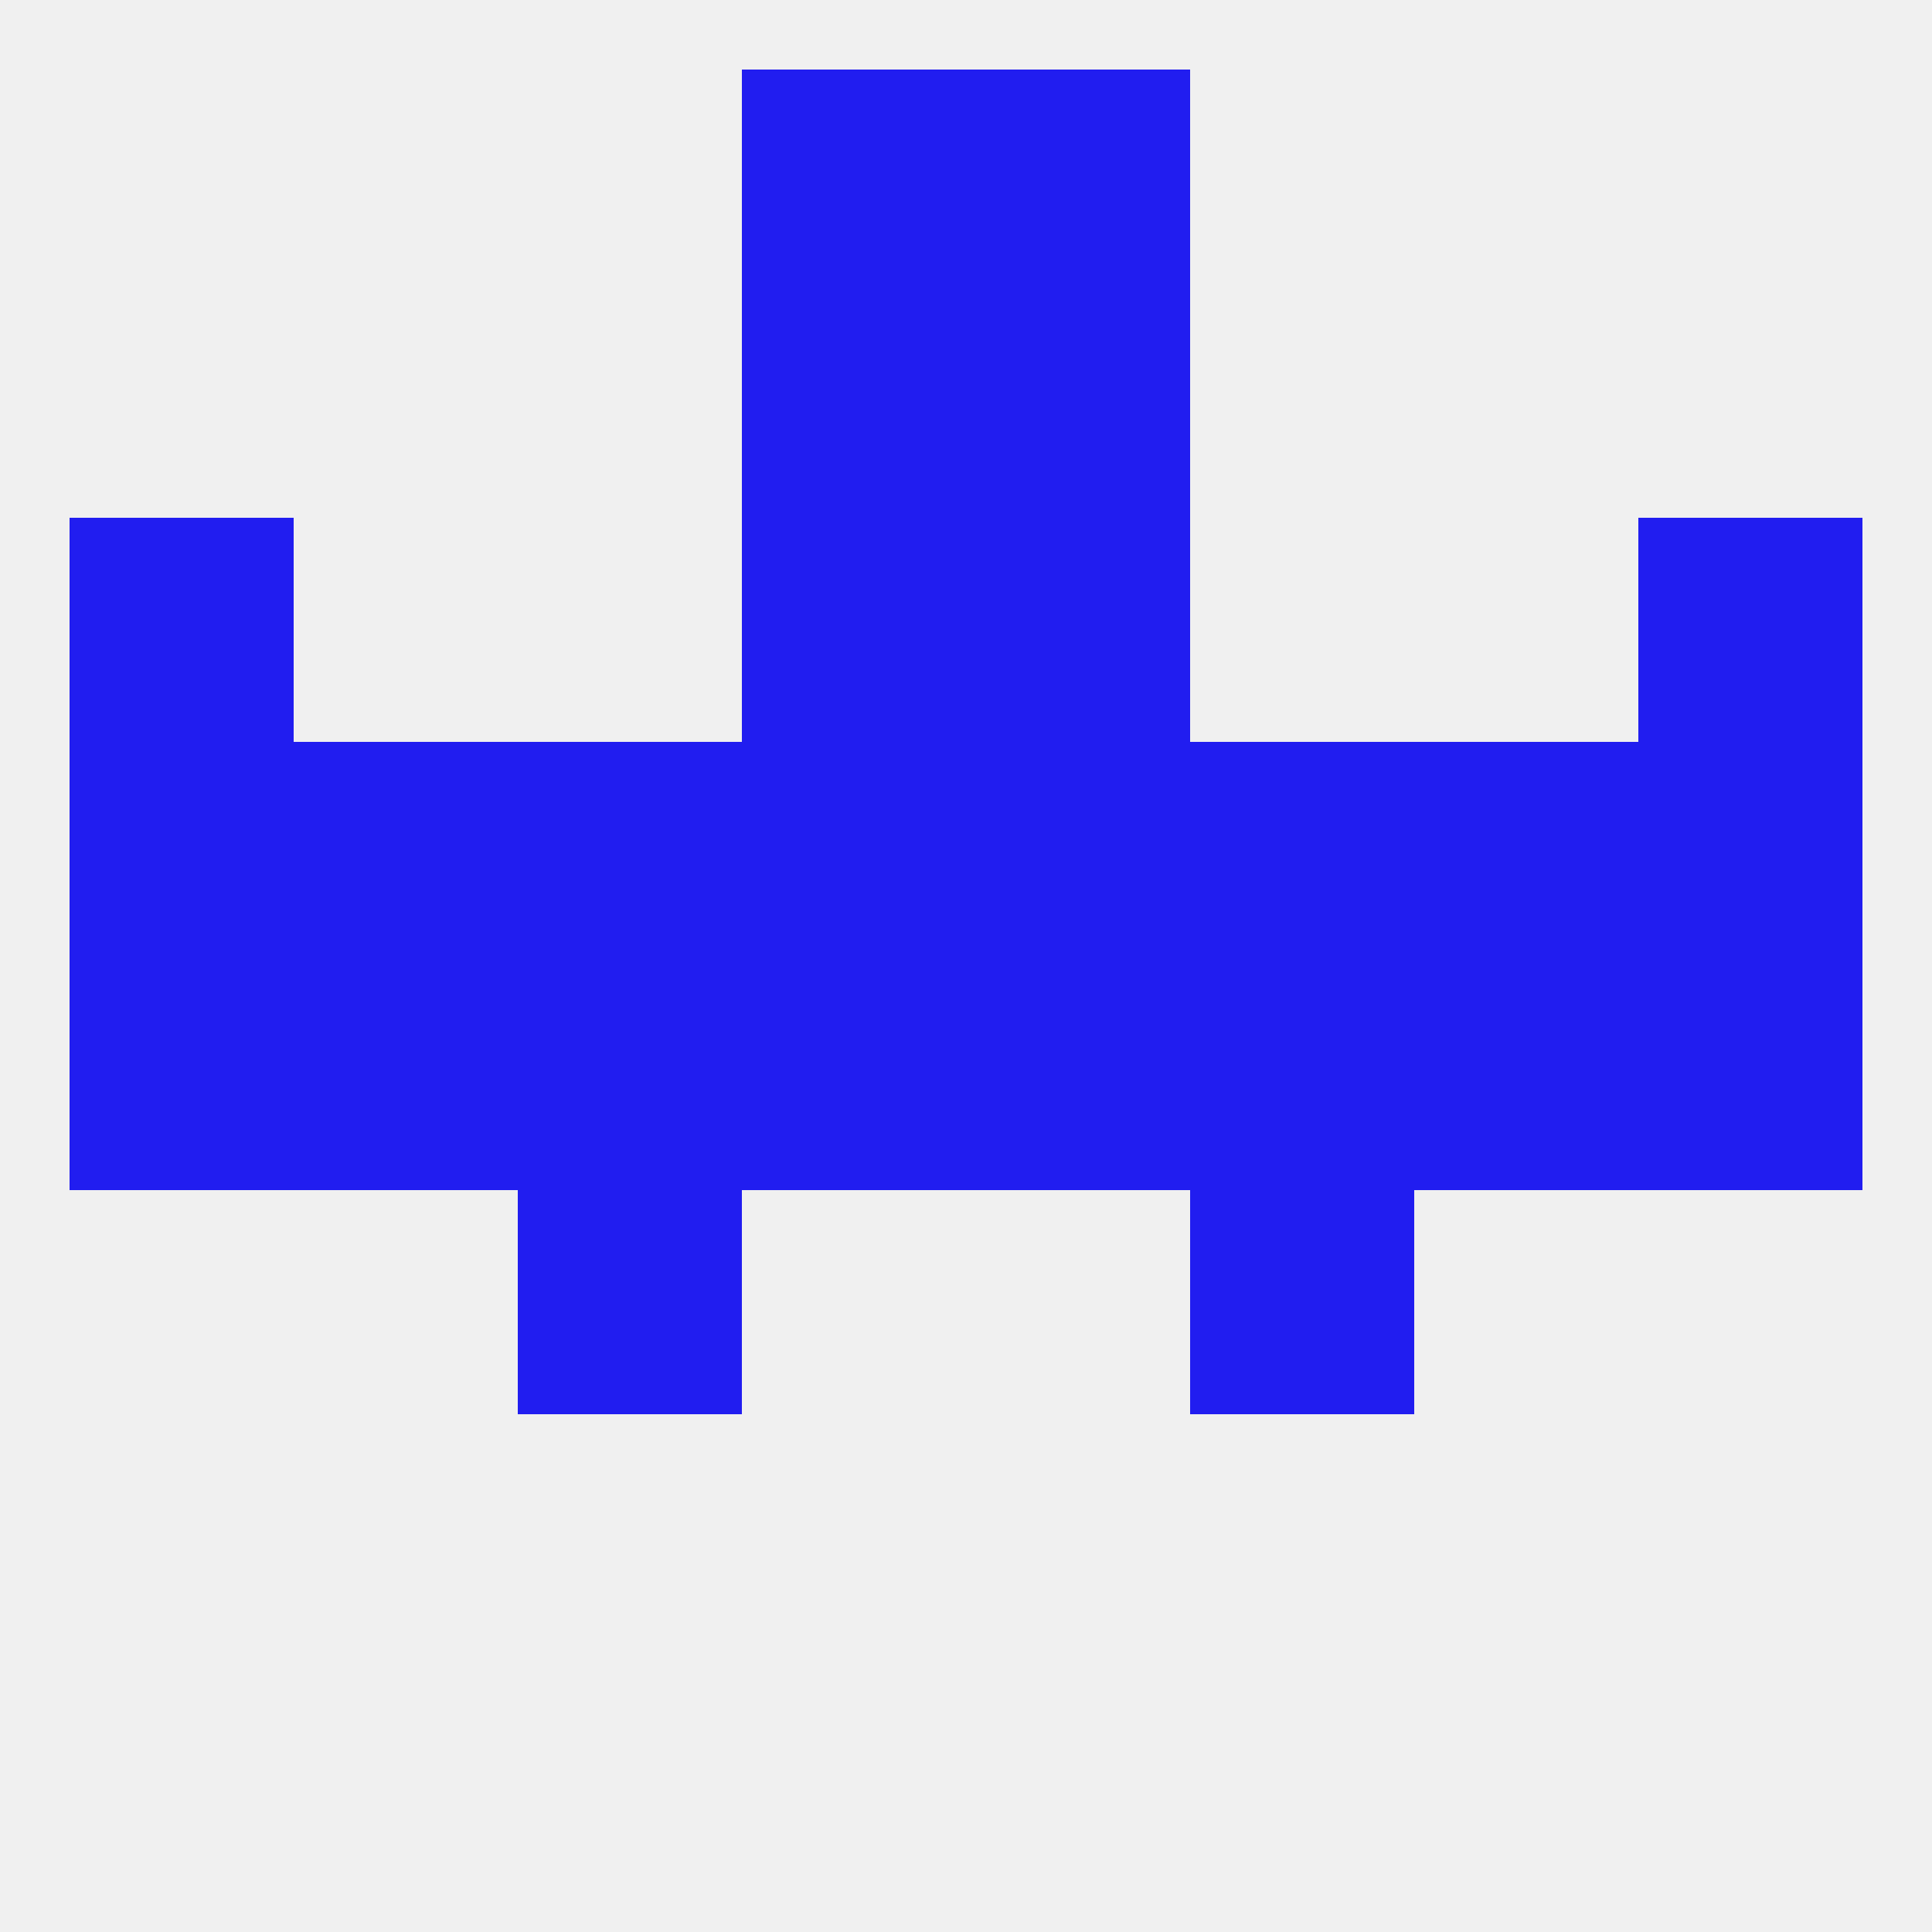 
<!--   <?xml version="1.0"?> -->
<svg version="1.1" baseprofile="full" xmlns="http://www.w3.org/2000/svg" xmlns:xlink="http://www.w3.org/1999/xlink" xmlns:ev="http://www.w3.org/2001/xml-events" width="250" height="250" viewBox="0 0 250 250" >
	<rect width="100%" height="100%" fill="rgba(240,240,240,255)"/>

	<rect x="9" y="125" width="29" height="29" fill="rgba(33,29,240,255)"/>
	<rect x="212" y="125" width="29" height="29" fill="rgba(33,29,240,255)"/>
	<rect x="67" y="125" width="29" height="29" fill="rgba(33,29,240,255)"/>
	<rect x="154" y="125" width="29" height="29" fill="rgba(33,29,240,255)"/>
	<rect x="96" y="125" width="29" height="29" fill="rgba(33,29,240,255)"/>
	<rect x="38" y="125" width="29" height="29" fill="rgba(33,29,240,255)"/>
	<rect x="183" y="125" width="29" height="29" fill="rgba(33,29,240,255)"/>
	<rect x="125" y="125" width="29" height="29" fill="rgba(33,29,240,255)"/>
	<rect x="67" y="96" width="29" height="29" fill="rgba(33,29,240,255)"/>
	<rect x="96" y="96" width="29" height="29" fill="rgba(33,29,240,255)"/>
	<rect x="9" y="96" width="29" height="29" fill="rgba(33,29,240,255)"/>
	<rect x="212" y="96" width="29" height="29" fill="rgba(33,29,240,255)"/>
	<rect x="38" y="96" width="29" height="29" fill="rgba(33,29,240,255)"/>
	<rect x="183" y="96" width="29" height="29" fill="rgba(33,29,240,255)"/>
	<rect x="154" y="96" width="29" height="29" fill="rgba(33,29,240,255)"/>
	<rect x="125" y="96" width="29" height="29" fill="rgba(33,29,240,255)"/>
	<rect x="67" y="154" width="29" height="29" fill="rgba(33,29,240,255)"/>
	<rect x="154" y="154" width="29" height="29" fill="rgba(33,29,240,255)"/>
	<rect x="9" y="67" width="29" height="29" fill="rgba(33,29,240,255)"/>
	<rect x="212" y="67" width="29" height="29" fill="rgba(33,29,240,255)"/>
	<rect x="96" y="67" width="29" height="29" fill="rgba(33,29,240,255)"/>
	<rect x="125" y="67" width="29" height="29" fill="rgba(33,29,240,255)"/>
	<rect x="96" y="38" width="29" height="29" fill="rgba(33,29,240,255)"/>
	<rect x="125" y="38" width="29" height="29" fill="rgba(33,29,240,255)"/>
	<rect x="96" y="9" width="29" height="29" fill="rgba(33,29,240,255)"/>
	<rect x="125" y="9" width="29" height="29" fill="rgba(33,29,240,255)"/>
</svg>
